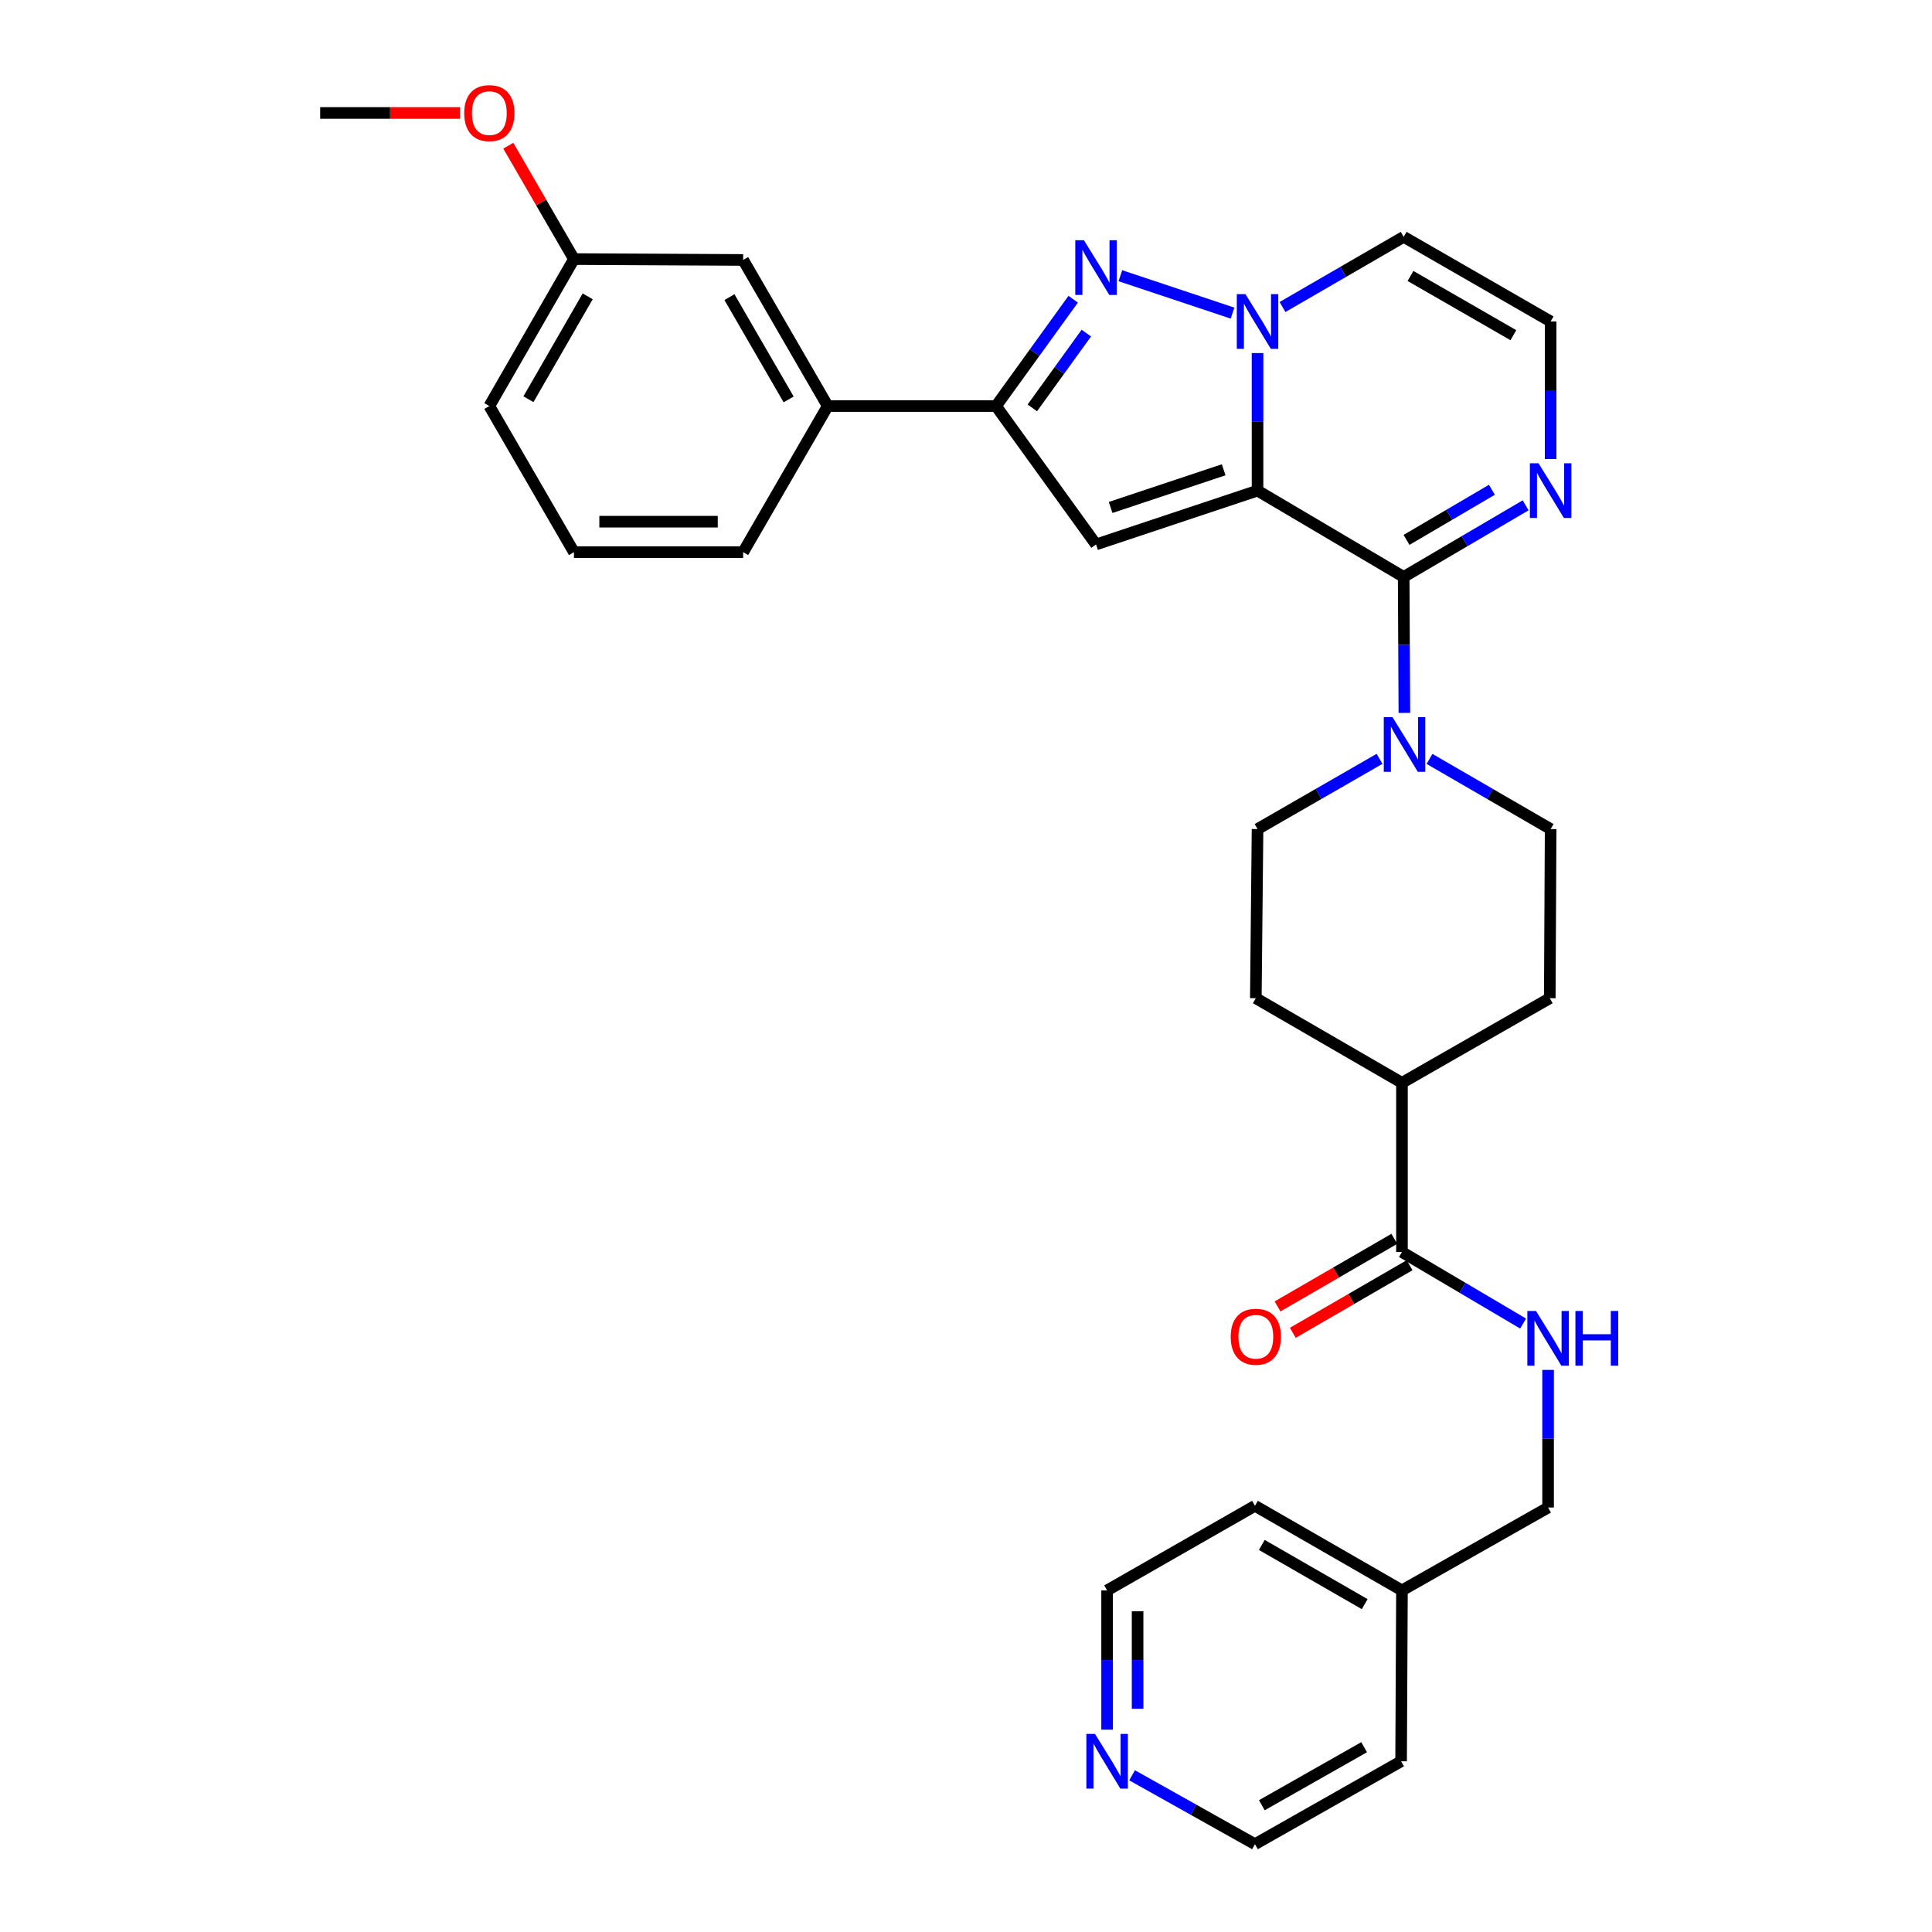 <?xml version='1.0' encoding='iso-8859-1'?>
<svg version='1.1' baseProfile='full'
              xmlns='http://www.w3.org/2000/svg'
                      xmlns:rdkit='http://www.rdkit.org/xml'
                      xmlns:xlink='http://www.w3.org/1999/xlink'
                  xml:space='preserve'
width='1000px' height='1000px' viewBox='0 0 1000 1000'>
<!-- END OF HEADER -->
<rect style='opacity:1.0;fill:#FFFFFF;stroke:none' width='1000' height='1000' x='0' y='0'> </rect>
<path class='bond-0' d='M 650.902,253.951 L 650.902,218.345' style='fill:none;fill-rule:evenodd;stroke:#000000;stroke-width:6px;stroke-linecap:butt;stroke-linejoin:miter;stroke-opacity:1' />
<path class='bond-0' d='M 650.902,218.345 L 650.902,182.738' style='fill:none;fill-rule:evenodd;stroke:#0000FF;stroke-width:6px;stroke-linecap:butt;stroke-linejoin:miter;stroke-opacity:1' />
<path class='bond-1' d='M 650.902,253.951 L 726.539,298.621' style='fill:none;fill-rule:evenodd;stroke:#000000;stroke-width:6px;stroke-linecap:butt;stroke-linejoin:miter;stroke-opacity:1' />
<path class='bond-2' d='M 650.902,253.951 L 567.303,281.814' style='fill:none;fill-rule:evenodd;stroke:#000000;stroke-width:6px;stroke-linecap:butt;stroke-linejoin:miter;stroke-opacity:1' />
<path class='bond-2' d='M 633.372,243.158 L 574.853,262.663' style='fill:none;fill-rule:evenodd;stroke:#000000;stroke-width:6px;stroke-linecap:butt;stroke-linejoin:miter;stroke-opacity:1' />
<path class='bond-3' d='M 637.958,162.073 L 579.905,142.712' style='fill:none;fill-rule:evenodd;stroke:#0000FF;stroke-width:6px;stroke-linecap:butt;stroke-linejoin:miter;stroke-opacity:1' />
<path class='bond-7' d='M 663.827,158.906 L 695.183,140.751' style='fill:none;fill-rule:evenodd;stroke:#0000FF;stroke-width:6px;stroke-linecap:butt;stroke-linejoin:miter;stroke-opacity:1' />
<path class='bond-7' d='M 695.183,140.751 L 726.539,122.596' style='fill:none;fill-rule:evenodd;stroke:#000000;stroke-width:6px;stroke-linecap:butt;stroke-linejoin:miter;stroke-opacity:1' />
<path class='bond-5' d='M 726.539,298.621 L 726.72,333.808' style='fill:none;fill-rule:evenodd;stroke:#000000;stroke-width:6px;stroke-linecap:butt;stroke-linejoin:miter;stroke-opacity:1' />
<path class='bond-5' d='M 726.72,333.808 L 726.902,368.996' style='fill:none;fill-rule:evenodd;stroke:#0000FF;stroke-width:6px;stroke-linecap:butt;stroke-linejoin:miter;stroke-opacity:1' />
<path class='bond-6' d='M 726.539,298.621 L 758.1,280.087' style='fill:none;fill-rule:evenodd;stroke:#000000;stroke-width:6px;stroke-linecap:butt;stroke-linejoin:miter;stroke-opacity:1' />
<path class='bond-6' d='M 758.1,280.087 L 789.661,261.553' style='fill:none;fill-rule:evenodd;stroke:#0000FF;stroke-width:6px;stroke-linecap:butt;stroke-linejoin:miter;stroke-opacity:1' />
<path class='bond-6' d='M 728.016,279.452 L 750.108,266.479' style='fill:none;fill-rule:evenodd;stroke:#000000;stroke-width:6px;stroke-linecap:butt;stroke-linejoin:miter;stroke-opacity:1' />
<path class='bond-6' d='M 750.108,266.479 L 772.201,253.505' style='fill:none;fill-rule:evenodd;stroke:#0000FF;stroke-width:6px;stroke-linecap:butt;stroke-linejoin:miter;stroke-opacity:1' />
<path class='bond-4' d='M 567.303,281.814 L 515.549,210.174' style='fill:none;fill-rule:evenodd;stroke:#000000;stroke-width:6px;stroke-linecap:butt;stroke-linejoin:miter;stroke-opacity:1' />
<path class='bond-32' d='M 555.481,154.879 L 535.515,182.527' style='fill:none;fill-rule:evenodd;stroke:#0000FF;stroke-width:6px;stroke-linecap:butt;stroke-linejoin:miter;stroke-opacity:1' />
<path class='bond-32' d='M 535.515,182.527 L 515.549,210.174' style='fill:none;fill-rule:evenodd;stroke:#000000;stroke-width:6px;stroke-linecap:butt;stroke-linejoin:miter;stroke-opacity:1' />
<path class='bond-32' d='M 562.286,172.413 L 548.309,191.766' style='fill:none;fill-rule:evenodd;stroke:#0000FF;stroke-width:6px;stroke-linecap:butt;stroke-linejoin:miter;stroke-opacity:1' />
<path class='bond-32' d='M 548.309,191.766 L 534.333,211.12' style='fill:none;fill-rule:evenodd;stroke:#000000;stroke-width:6px;stroke-linecap:butt;stroke-linejoin:miter;stroke-opacity:1' />
<path class='bond-9' d='M 515.549,210.174 L 428.426,210.174' style='fill:none;fill-rule:evenodd;stroke:#000000;stroke-width:6px;stroke-linecap:butt;stroke-linejoin:miter;stroke-opacity:1' />
<path class='bond-13' d='M 714.051,392.77 L 682.476,410.948' style='fill:none;fill-rule:evenodd;stroke:#0000FF;stroke-width:6px;stroke-linecap:butt;stroke-linejoin:miter;stroke-opacity:1' />
<path class='bond-13' d='M 682.476,410.948 L 650.902,429.126' style='fill:none;fill-rule:evenodd;stroke:#000000;stroke-width:6px;stroke-linecap:butt;stroke-linejoin:miter;stroke-opacity:1' />
<path class='bond-14' d='M 739.911,392.81 L 771.258,410.968' style='fill:none;fill-rule:evenodd;stroke:#0000FF;stroke-width:6px;stroke-linecap:butt;stroke-linejoin:miter;stroke-opacity:1' />
<path class='bond-14' d='M 771.258,410.968 L 802.606,429.126' style='fill:none;fill-rule:evenodd;stroke:#000000;stroke-width:6px;stroke-linecap:butt;stroke-linejoin:miter;stroke-opacity:1' />
<path class='bond-10' d='M 802.606,237.602 L 802.606,201.996' style='fill:none;fill-rule:evenodd;stroke:#0000FF;stroke-width:6px;stroke-linecap:butt;stroke-linejoin:miter;stroke-opacity:1' />
<path class='bond-10' d='M 802.606,201.996 L 802.606,166.389' style='fill:none;fill-rule:evenodd;stroke:#000000;stroke-width:6px;stroke-linecap:butt;stroke-linejoin:miter;stroke-opacity:1' />
<path class='bond-33' d='M 726.539,122.596 L 802.606,166.389' style='fill:none;fill-rule:evenodd;stroke:#000000;stroke-width:6px;stroke-linecap:butt;stroke-linejoin:miter;stroke-opacity:1' />
<path class='bond-33' d='M 730.075,142.842 L 783.322,173.497' style='fill:none;fill-rule:evenodd;stroke:#000000;stroke-width:6px;stroke-linecap:butt;stroke-linejoin:miter;stroke-opacity:1' />
<path class='bond-8' d='M 725.653,648.051 L 725.653,560.472' style='fill:none;fill-rule:evenodd;stroke:#000000;stroke-width:6px;stroke-linecap:butt;stroke-linejoin:miter;stroke-opacity:1' />
<path class='bond-11' d='M 725.653,648.051 L 757.004,666.562' style='fill:none;fill-rule:evenodd;stroke:#000000;stroke-width:6px;stroke-linecap:butt;stroke-linejoin:miter;stroke-opacity:1' />
<path class='bond-11' d='M 757.004,666.562 L 788.355,685.074' style='fill:none;fill-rule:evenodd;stroke:#0000FF;stroke-width:6px;stroke-linecap:butt;stroke-linejoin:miter;stroke-opacity:1' />
<path class='bond-16' d='M 721.701,641.221 L 691.475,658.711' style='fill:none;fill-rule:evenodd;stroke:#000000;stroke-width:6px;stroke-linecap:butt;stroke-linejoin:miter;stroke-opacity:1' />
<path class='bond-16' d='M 691.475,658.711 L 661.249,676.202' style='fill:none;fill-rule:evenodd;stroke:#FF0000;stroke-width:6px;stroke-linecap:butt;stroke-linejoin:miter;stroke-opacity:1' />
<path class='bond-16' d='M 729.605,654.88 L 699.379,672.371' style='fill:none;fill-rule:evenodd;stroke:#000000;stroke-width:6px;stroke-linecap:butt;stroke-linejoin:miter;stroke-opacity:1' />
<path class='bond-16' d='M 699.379,672.371 L 669.153,689.861' style='fill:none;fill-rule:evenodd;stroke:#FF0000;stroke-width:6px;stroke-linecap:butt;stroke-linejoin:miter;stroke-opacity:1' />
<path class='bond-15' d='M 428.426,210.174 L 384.65,134.546' style='fill:none;fill-rule:evenodd;stroke:#000000;stroke-width:6px;stroke-linecap:butt;stroke-linejoin:miter;stroke-opacity:1' />
<path class='bond-15' d='M 408.201,206.736 L 377.558,153.796' style='fill:none;fill-rule:evenodd;stroke:#000000;stroke-width:6px;stroke-linecap:butt;stroke-linejoin:miter;stroke-opacity:1' />
<path class='bond-24' d='M 428.426,210.174 L 384.65,285.803' style='fill:none;fill-rule:evenodd;stroke:#000000;stroke-width:6px;stroke-linecap:butt;stroke-linejoin:miter;stroke-opacity:1' />
<path class='bond-20' d='M 801.291,709.062 L 801.291,744.676' style='fill:none;fill-rule:evenodd;stroke:#0000FF;stroke-width:6px;stroke-linecap:butt;stroke-linejoin:miter;stroke-opacity:1' />
<path class='bond-20' d='M 801.291,744.676 L 801.291,780.291' style='fill:none;fill-rule:evenodd;stroke:#000000;stroke-width:6px;stroke-linecap:butt;stroke-linejoin:miter;stroke-opacity:1' />
<path class='bond-12' d='M 725.653,560.472 L 802.159,516.669' style='fill:none;fill-rule:evenodd;stroke:#000000;stroke-width:6px;stroke-linecap:butt;stroke-linejoin:miter;stroke-opacity:1' />
<path class='bond-34' d='M 725.653,560.472 L 650.016,516.669' style='fill:none;fill-rule:evenodd;stroke:#000000;stroke-width:6px;stroke-linecap:butt;stroke-linejoin:miter;stroke-opacity:1' />
<path class='bond-19' d='M 650.902,429.126 L 650.016,516.669' style='fill:none;fill-rule:evenodd;stroke:#000000;stroke-width:6px;stroke-linecap:butt;stroke-linejoin:miter;stroke-opacity:1' />
<path class='bond-18' d='M 802.606,429.126 L 802.159,516.669' style='fill:none;fill-rule:evenodd;stroke:#000000;stroke-width:6px;stroke-linecap:butt;stroke-linejoin:miter;stroke-opacity:1' />
<path class='bond-21' d='M 384.65,134.546 L 297.08,134.099' style='fill:none;fill-rule:evenodd;stroke:#000000;stroke-width:6px;stroke-linecap:butt;stroke-linejoin:miter;stroke-opacity:1' />
<path class='bond-17' d='M 573.037,895.266 L 573.037,859.228' style='fill:none;fill-rule:evenodd;stroke:#0000FF;stroke-width:6px;stroke-linecap:butt;stroke-linejoin:miter;stroke-opacity:1' />
<path class='bond-17' d='M 573.037,859.228 L 573.037,823.191' style='fill:none;fill-rule:evenodd;stroke:#000000;stroke-width:6px;stroke-linecap:butt;stroke-linejoin:miter;stroke-opacity:1' />
<path class='bond-17' d='M 588.819,884.455 L 588.819,859.228' style='fill:none;fill-rule:evenodd;stroke:#0000FF;stroke-width:6px;stroke-linecap:butt;stroke-linejoin:miter;stroke-opacity:1' />
<path class='bond-17' d='M 588.819,859.228 L 588.819,834.002' style='fill:none;fill-rule:evenodd;stroke:#000000;stroke-width:6px;stroke-linecap:butt;stroke-linejoin:miter;stroke-opacity:1' />
<path class='bond-36' d='M 585.971,918.889 L 617.77,936.717' style='fill:none;fill-rule:evenodd;stroke:#0000FF;stroke-width:6px;stroke-linecap:butt;stroke-linejoin:miter;stroke-opacity:1' />
<path class='bond-36' d='M 617.77,936.717 L 649.569,954.545' style='fill:none;fill-rule:evenodd;stroke:#000000;stroke-width:6px;stroke-linecap:butt;stroke-linejoin:miter;stroke-opacity:1' />
<path class='bond-22' d='M 801.291,780.291 L 725.653,823.191' style='fill:none;fill-rule:evenodd;stroke:#000000;stroke-width:6px;stroke-linecap:butt;stroke-linejoin:miter;stroke-opacity:1' />
<path class='bond-23' d='M 297.08,134.099 L 280.085,104.757' style='fill:none;fill-rule:evenodd;stroke:#000000;stroke-width:6px;stroke-linecap:butt;stroke-linejoin:miter;stroke-opacity:1' />
<path class='bond-23' d='M 280.085,104.757 L 263.091,75.415' style='fill:none;fill-rule:evenodd;stroke:#FF0000;stroke-width:6px;stroke-linecap:butt;stroke-linejoin:miter;stroke-opacity:1' />
<path class='bond-35' d='M 297.08,134.099 L 253.277,210.174' style='fill:none;fill-rule:evenodd;stroke:#000000;stroke-width:6px;stroke-linecap:butt;stroke-linejoin:miter;stroke-opacity:1' />
<path class='bond-35' d='M 304.186,153.385 L 273.524,206.638' style='fill:none;fill-rule:evenodd;stroke:#000000;stroke-width:6px;stroke-linecap:butt;stroke-linejoin:miter;stroke-opacity:1' />
<path class='bond-29' d='M 725.653,823.191 L 725.206,911.637' style='fill:none;fill-rule:evenodd;stroke:#000000;stroke-width:6px;stroke-linecap:butt;stroke-linejoin:miter;stroke-opacity:1' />
<path class='bond-30' d='M 725.653,823.191 L 649.569,779.406' style='fill:none;fill-rule:evenodd;stroke:#000000;stroke-width:6px;stroke-linecap:butt;stroke-linejoin:miter;stroke-opacity:1' />
<path class='bond-30' d='M 706.369,830.301 L 653.11,799.652' style='fill:none;fill-rule:evenodd;stroke:#000000;stroke-width:6px;stroke-linecap:butt;stroke-linejoin:miter;stroke-opacity:1' />
<path class='bond-31' d='M 238.088,58.47 L 201.902,58.47' style='fill:none;fill-rule:evenodd;stroke:#FF0000;stroke-width:6px;stroke-linecap:butt;stroke-linejoin:miter;stroke-opacity:1' />
<path class='bond-31' d='M 201.902,58.47 L 165.716,58.47' style='fill:none;fill-rule:evenodd;stroke:#000000;stroke-width:6px;stroke-linecap:butt;stroke-linejoin:miter;stroke-opacity:1' />
<path class='bond-25' d='M 384.65,285.803 L 297.08,285.803' style='fill:none;fill-rule:evenodd;stroke:#000000;stroke-width:6px;stroke-linecap:butt;stroke-linejoin:miter;stroke-opacity:1' />
<path class='bond-25' d='M 371.514,270.022 L 310.215,270.022' style='fill:none;fill-rule:evenodd;stroke:#000000;stroke-width:6px;stroke-linecap:butt;stroke-linejoin:miter;stroke-opacity:1' />
<path class='bond-28' d='M 297.08,285.803 L 253.277,210.174' style='fill:none;fill-rule:evenodd;stroke:#000000;stroke-width:6px;stroke-linecap:butt;stroke-linejoin:miter;stroke-opacity:1' />
<path class='bond-26' d='M 649.569,954.545 L 725.206,911.637' style='fill:none;fill-rule:evenodd;stroke:#000000;stroke-width:6px;stroke-linecap:butt;stroke-linejoin:miter;stroke-opacity:1' />
<path class='bond-26' d='M 653.128,934.383 L 706.074,904.347' style='fill:none;fill-rule:evenodd;stroke:#000000;stroke-width:6px;stroke-linecap:butt;stroke-linejoin:miter;stroke-opacity:1' />
<path class='bond-27' d='M 573.037,823.191 L 649.569,779.406' style='fill:none;fill-rule:evenodd;stroke:#000000;stroke-width:6px;stroke-linecap:butt;stroke-linejoin:miter;stroke-opacity:1' />
<path  class='atom-1' d='M 644.642 152.229
L 653.922 167.229
Q 654.842 168.709, 656.322 171.389
Q 657.802 174.069, 657.882 174.229
L 657.882 152.229
L 661.642 152.229
L 661.642 180.549
L 657.762 180.549
L 647.802 164.149
Q 646.642 162.229, 645.402 160.029
Q 644.202 157.829, 643.842 157.149
L 643.842 180.549
L 640.162 180.549
L 640.162 152.229
L 644.642 152.229
' fill='#0000FF'/>
<path  class='atom-4' d='M 561.043 124.349
L 570.323 139.349
Q 571.243 140.829, 572.723 143.509
Q 574.203 146.189, 574.283 146.349
L 574.283 124.349
L 578.043 124.349
L 578.043 152.669
L 574.163 152.669
L 564.203 136.269
Q 563.043 134.349, 561.803 132.149
Q 560.603 129.949, 560.243 129.269
L 560.243 152.669
L 556.563 152.669
L 556.563 124.349
L 561.043 124.349
' fill='#0000FF'/>
<path  class='atom-6' d='M 720.726 371.163
L 730.006 386.163
Q 730.926 387.643, 732.406 390.323
Q 733.886 393.003, 733.966 393.163
L 733.966 371.163
L 737.726 371.163
L 737.726 399.483
L 733.846 399.483
L 723.886 383.083
Q 722.726 381.163, 721.486 378.963
Q 720.286 376.763, 719.926 376.083
L 719.926 399.483
L 716.246 399.483
L 716.246 371.163
L 720.726 371.163
' fill='#0000FF'/>
<path  class='atom-7' d='M 796.346 239.791
L 805.626 254.791
Q 806.546 256.271, 808.026 258.951
Q 809.506 261.631, 809.586 261.791
L 809.586 239.791
L 813.346 239.791
L 813.346 268.111
L 809.466 268.111
L 799.506 251.711
Q 798.346 249.791, 797.106 247.591
Q 795.906 245.391, 795.546 244.711
L 795.546 268.111
L 791.866 268.111
L 791.866 239.791
L 796.346 239.791
' fill='#0000FF'/>
<path  class='atom-12' d='M 795.031 678.552
L 804.311 693.552
Q 805.231 695.032, 806.711 697.712
Q 808.191 700.392, 808.271 700.552
L 808.271 678.552
L 812.031 678.552
L 812.031 706.872
L 808.151 706.872
L 798.191 690.472
Q 797.031 688.552, 795.791 686.352
Q 794.591 684.152, 794.231 683.472
L 794.231 706.872
L 790.551 706.872
L 790.551 678.552
L 795.031 678.552
' fill='#0000FF'/>
<path  class='atom-12' d='M 815.431 678.552
L 819.271 678.552
L 819.271 690.592
L 833.751 690.592
L 833.751 678.552
L 837.591 678.552
L 837.591 706.872
L 833.751 706.872
L 833.751 693.792
L 819.271 693.792
L 819.271 706.872
L 815.431 706.872
L 815.431 678.552
' fill='#0000FF'/>
<path  class='atom-17' d='M 637.016 691.898
Q 637.016 685.098, 640.376 681.298
Q 643.736 677.498, 650.016 677.498
Q 656.296 677.498, 659.656 681.298
Q 663.016 685.098, 663.016 691.898
Q 663.016 698.778, 659.616 702.698
Q 656.216 706.578, 650.016 706.578
Q 643.776 706.578, 640.376 702.698
Q 637.016 698.818, 637.016 691.898
M 650.016 703.378
Q 654.336 703.378, 656.656 700.498
Q 659.016 697.578, 659.016 691.898
Q 659.016 686.338, 656.656 683.538
Q 654.336 680.698, 650.016 680.698
Q 645.696 680.698, 643.336 683.498
Q 641.016 686.298, 641.016 691.898
Q 641.016 697.618, 643.336 700.498
Q 645.696 703.378, 650.016 703.378
' fill='#FF0000'/>
<path  class='atom-18' d='M 566.777 897.477
L 576.057 912.477
Q 576.977 913.957, 578.457 916.637
Q 579.937 919.317, 580.017 919.477
L 580.017 897.477
L 583.777 897.477
L 583.777 925.797
L 579.897 925.797
L 569.937 909.397
Q 568.777 907.477, 567.537 905.277
Q 566.337 903.077, 565.977 902.397
L 565.977 925.797
L 562.297 925.797
L 562.297 897.477
L 566.777 897.477
' fill='#0000FF'/>
<path  class='atom-24' d='M 240.277 58.55
Q 240.277 51.75, 243.637 47.95
Q 246.997 44.15, 253.277 44.15
Q 259.557 44.15, 262.917 47.95
Q 266.277 51.75, 266.277 58.55
Q 266.277 65.43, 262.877 69.35
Q 259.477 73.23, 253.277 73.23
Q 247.037 73.23, 243.637 69.35
Q 240.277 65.47, 240.277 58.55
M 253.277 70.03
Q 257.597 70.03, 259.917 67.15
Q 262.277 64.23, 262.277 58.55
Q 262.277 52.99, 259.917 50.19
Q 257.597 47.35, 253.277 47.35
Q 248.957 47.35, 246.597 50.15
Q 244.277 52.95, 244.277 58.55
Q 244.277 64.27, 246.597 67.15
Q 248.957 70.03, 253.277 70.03
' fill='#FF0000'/>
</svg>
